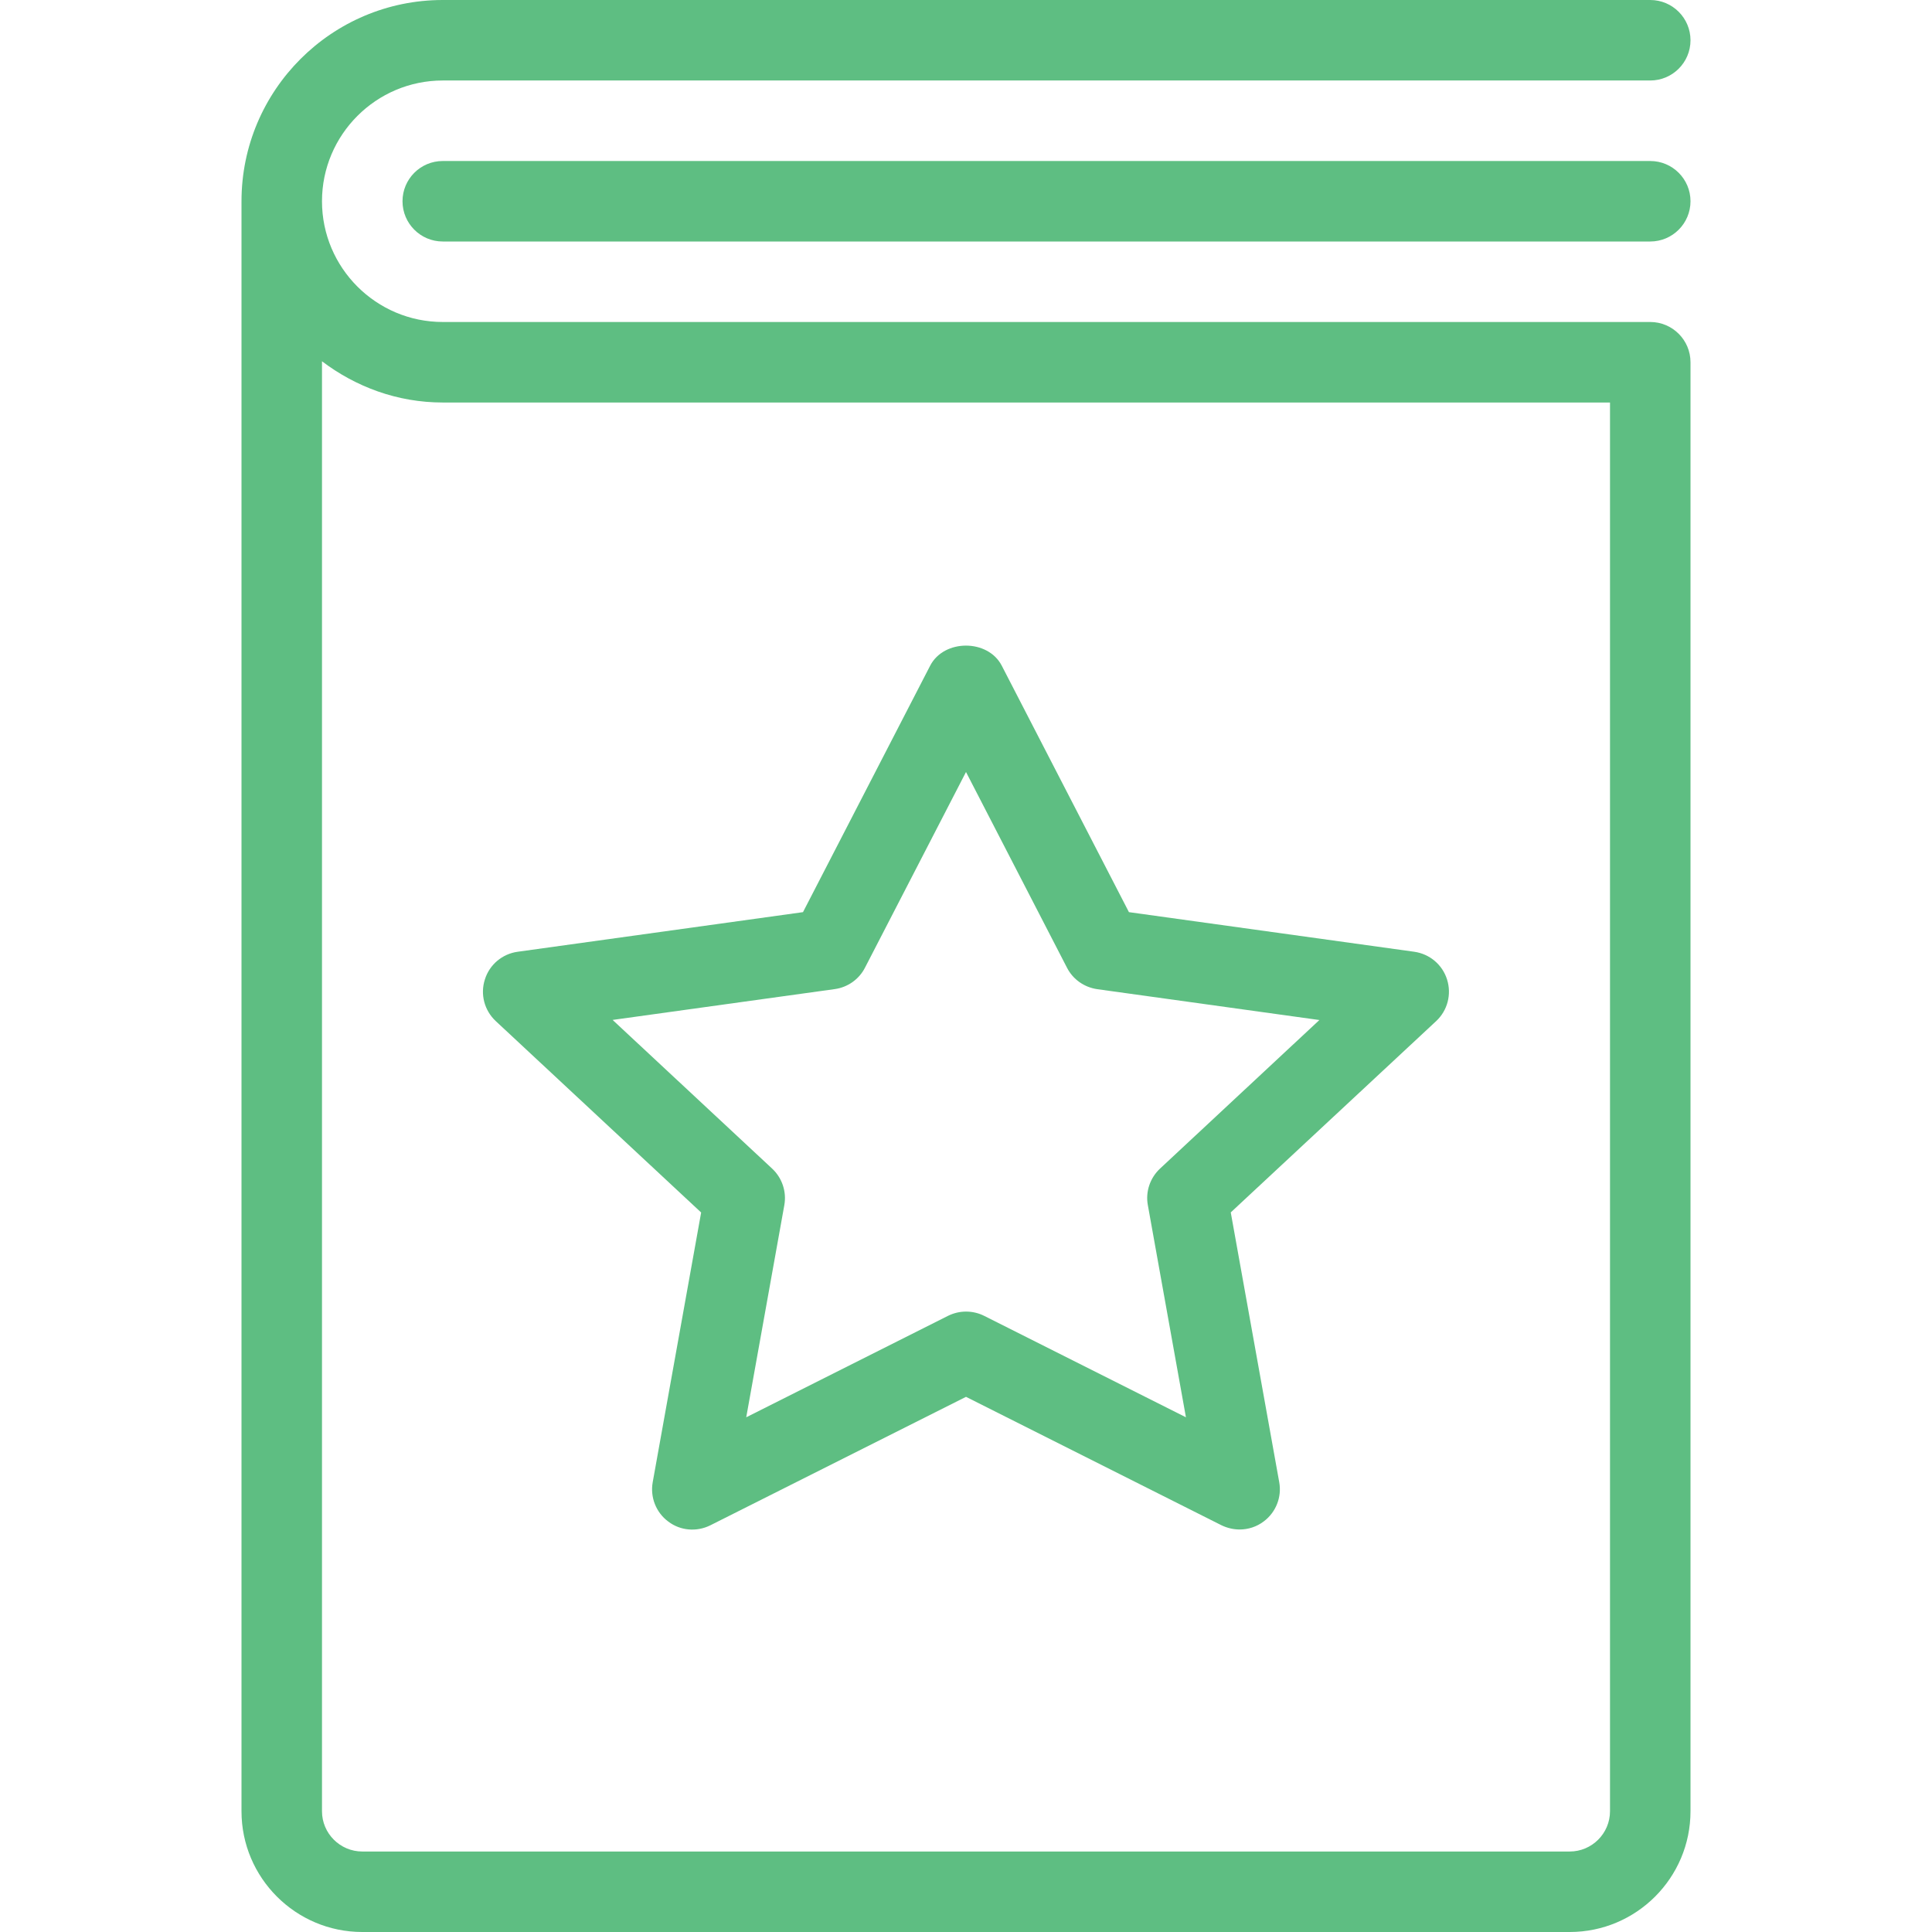 <?xml version="1.0" encoding="UTF-8"?> <svg xmlns="http://www.w3.org/2000/svg" xmlns:xlink="http://www.w3.org/1999/xlink" width="80px" height="80px" viewBox="0 0 80 80"> <!-- Generator: Sketch 48.2 (47327) - http://www.bohemiancoding.com/sketch --> <title>icon25</title> <desc>Created with Sketch.</desc> <defs></defs> <g id="Page-1" stroke="none" stroke-width="1" fill="none" fill-rule="evenodd"> <g id="icon25" fill="#5EBE82"> <g id="ui-bookmarks-list" transform="translate(10, 0)"> <g id="icons"> <path d="M58.333,0 L8.333,0 C3.737,0 0,3.737 0,8.333 L0,75 C0,77.757 2.243,80 5,80 L55,80 C57.757,80 60,77.757 60,75 L60,15 C60,14.08 59.253,13.333 58.333,13.333 L8.333,13.333 C5.577,13.333 3.333,11.09 3.333,8.333 C3.333,5.577 5.577,3.333 8.333,3.333 L58.333,3.333 C59.253,3.333 60,2.587 60,1.667 C60,0.747 59.253,0 58.333,0 L58.333,0 Z M8.333,16.667 L56.667,16.667 L56.667,75 C56.667,75.917 55.917,76.667 55,76.667 L5,76.667 C4.083,76.667 3.333,75.917 3.333,75 L3.333,14.96 C4.73,16.017 6.45,16.667 8.333,16.667 L8.333,16.667 Z" id="Shape"></path> <path d="M58.333,6.667 L8.333,6.667 C7.413,6.667 6.667,7.413 6.667,8.333 C6.667,9.253 7.413,10 8.333,10 L58.333,10 C59.253,10 60,9.253 60,8.333 C60,7.413 59.253,6.667 58.333,6.667 L58.333,6.667 Z" id="Shape"></path> <path d="M19.033,50.207 L17.027,61.377 C16.917,61.997 17.163,62.627 17.67,63.003 C18.173,63.387 18.85,63.44 19.413,63.16 L30,57.84 L40.583,63.16 C40.82,63.273 41.077,63.333 41.33,63.333 C41.68,63.333 42.033,63.223 42.327,63 C42.833,62.623 43.083,61.99 42.97,61.373 L40.963,50.203 L49.467,42.283 C49.94,41.843 50.113,41.173 49.92,40.56 C49.727,39.943 49.197,39.5 48.56,39.41 L36.747,37.77 L31.48,27.563 C30.907,26.457 29.09,26.457 28.517,27.563 L23.25,37.77 L11.437,39.41 C10.8,39.497 10.267,39.943 10.077,40.56 C9.88,41.173 10.057,41.843 10.53,42.283 L19.033,50.207 L19.033,50.207 Z M24.563,40.957 C25.1,40.883 25.57,40.553 25.817,40.07 L30,31.967 L34.183,40.073 C34.43,40.557 34.9,40.883 35.437,40.96 L44.633,42.237 L38.033,48.39 C37.62,48.777 37.427,49.347 37.53,49.903 L39.107,58.687 L30.753,54.487 C30.52,54.37 30.263,54.31 30.003,54.31 C29.743,54.31 29.49,54.37 29.253,54.487 L20.9,58.687 L22.477,49.903 C22.577,49.347 22.387,48.777 21.973,48.39 L15.367,42.233 L24.563,40.957 L24.563,40.957 Z" id="Shape"></path> </g> </g> </g> </g> </svg> 